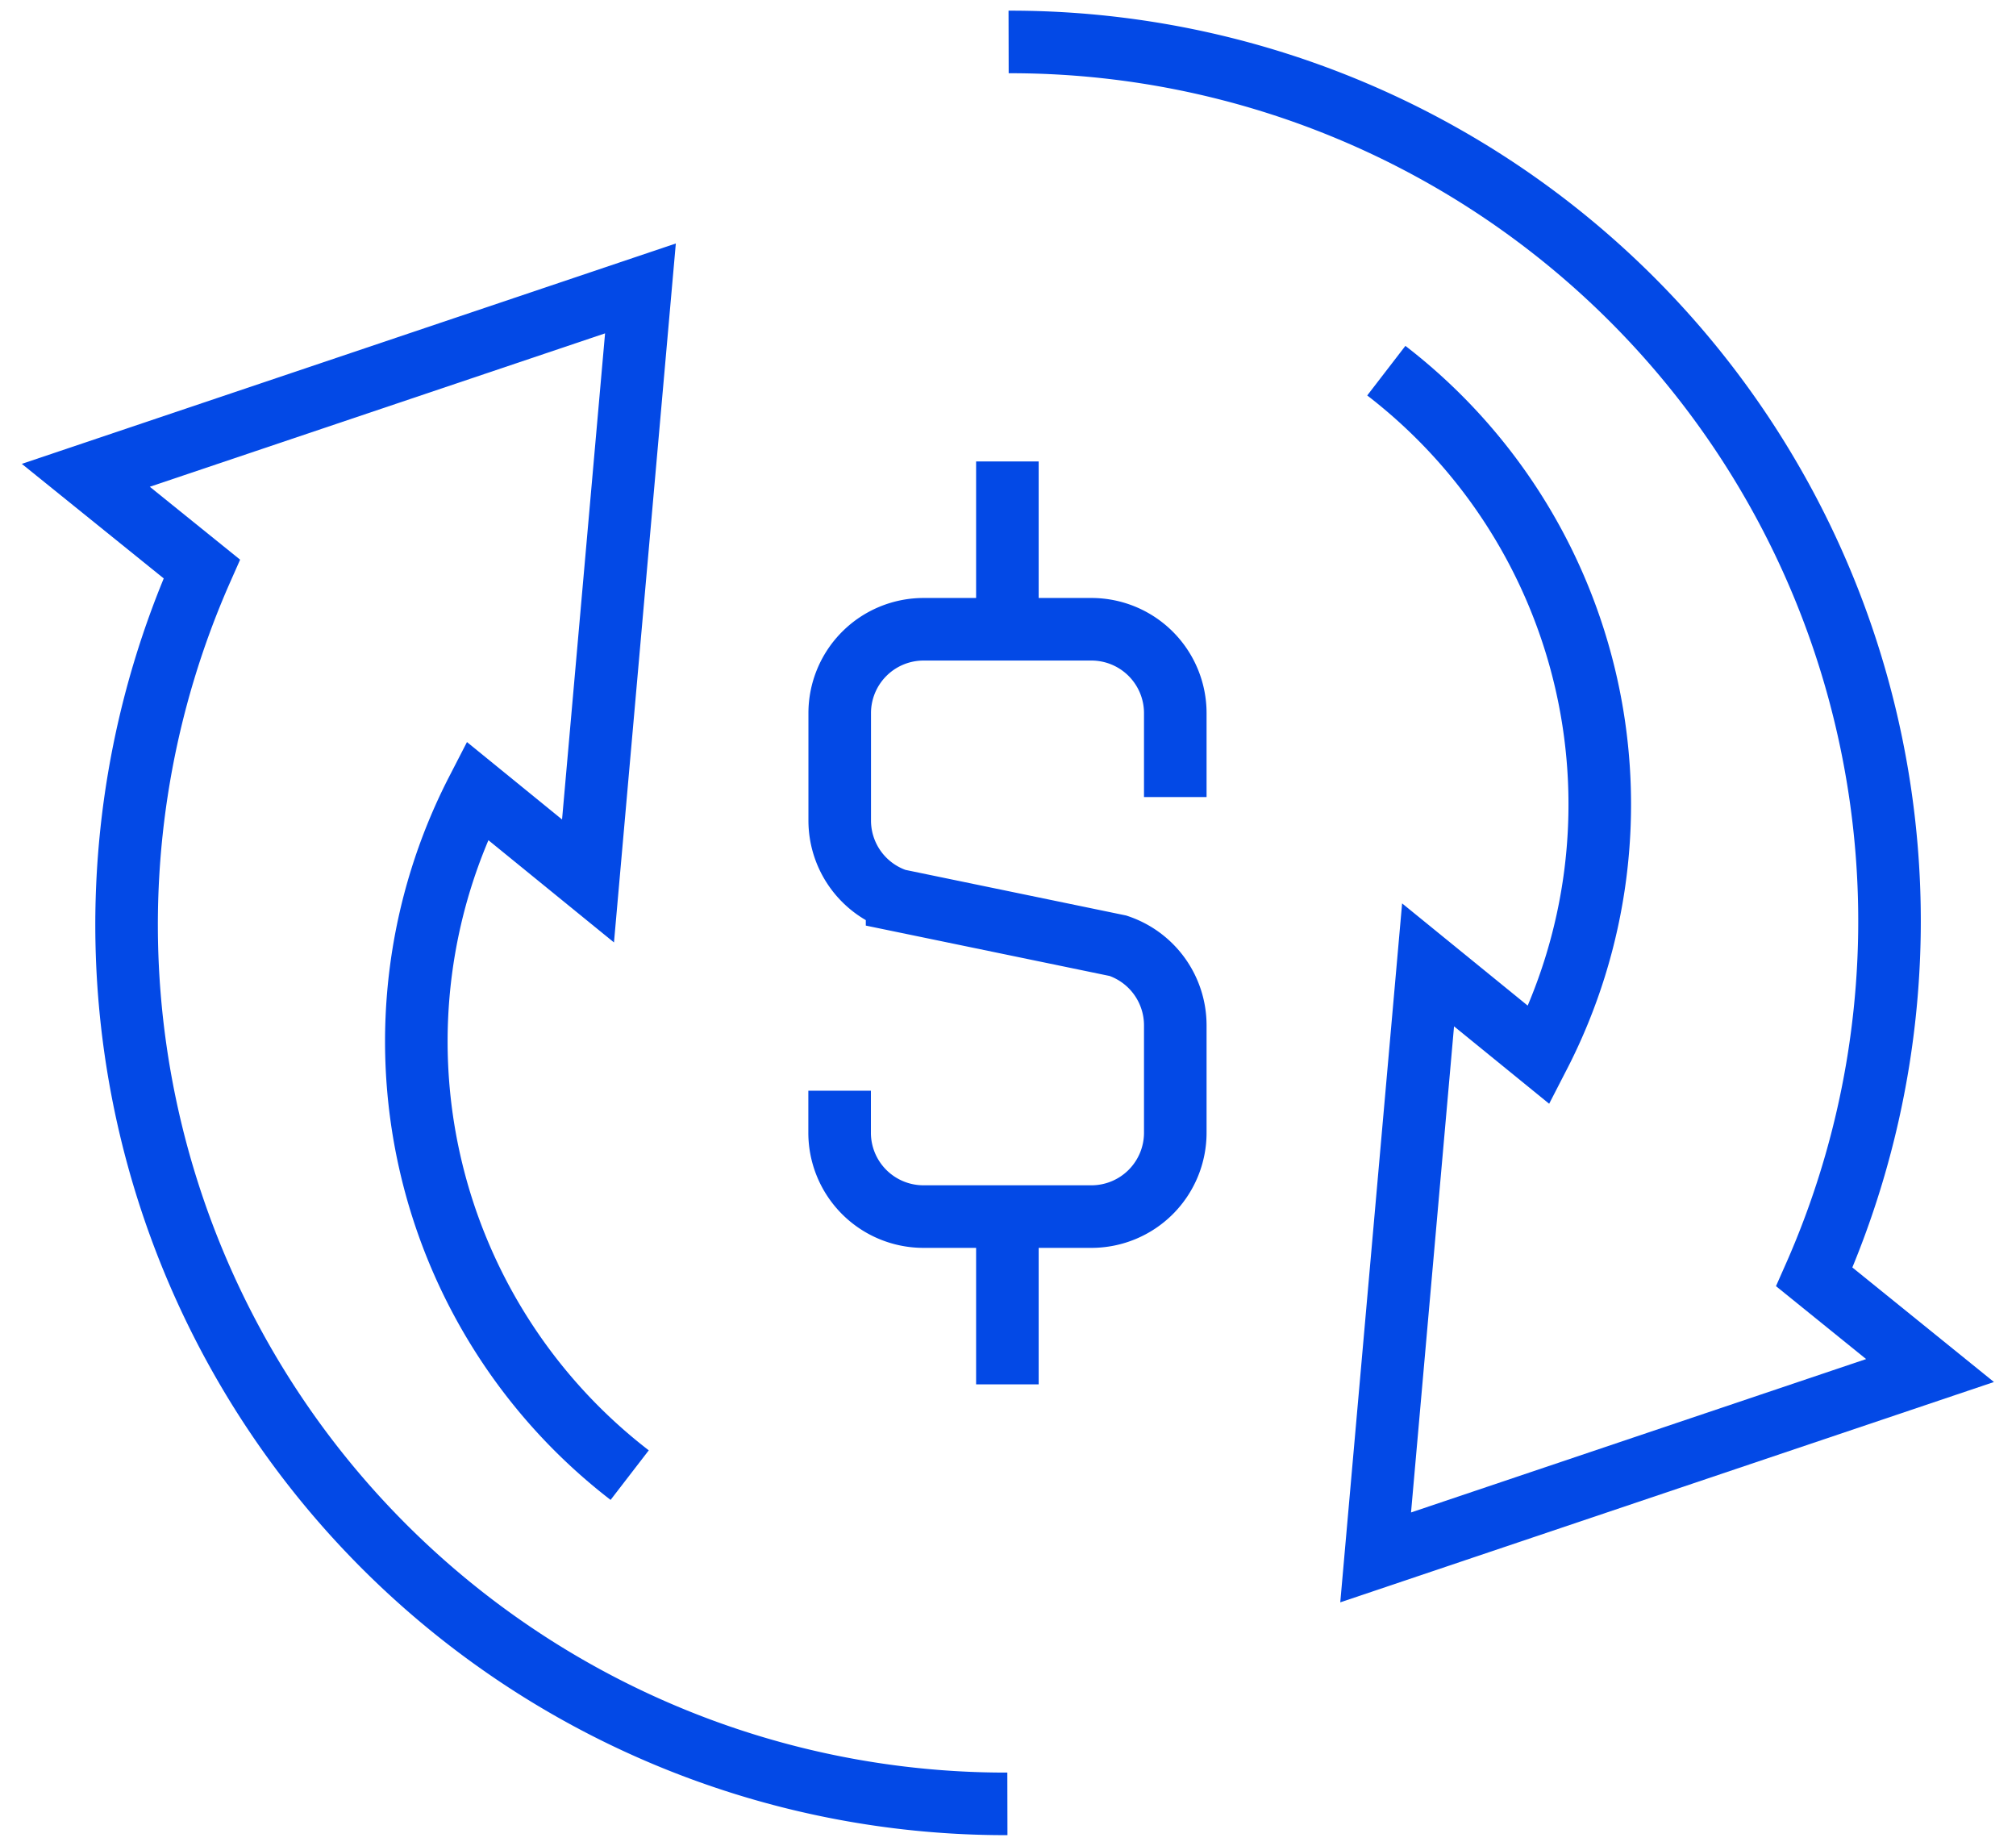 <?xml version="1.0" encoding="UTF-8"?> <svg xmlns="http://www.w3.org/2000/svg" xmlns:xlink="http://www.w3.org/1999/xlink" width="64.445" height="59" viewBox="0 0 64.445 59"><defs><clipPath id="clip-path"><rect id="Retângulo_57" data-name="Retângulo 57" width="64.445" height="59" fill="none" stroke="#0349e6" stroke-width="2"></rect></clipPath></defs><g id="Grupo_39" data-name="Grupo 39" clip-path="url(#clip-path)"><path id="Caminho_59" data-name="Caminho 59" d="M20.016,29.75v1.341A2.681,2.681,0,0,0,22.7,33.773h5.364a2.681,2.681,0,0,0,2.682-2.682V27.66a2.683,2.683,0,0,0-1.833-2.544l-7.06-1.459a2.682,2.682,0,0,1-1.834-2.544V17.682A2.681,2.681,0,0,1,22.7,15h5.364a2.681,2.681,0,0,1,2.682,2.682v2.682" transform="translate(6.824 5.114)" fill="none" stroke="#0349e6" stroke-miterlimit="10" stroke-width="2"></path><line id="Linha_36" data-name="Linha 36" y1="5.364" transform="translate(32.203 14.75)" fill="none" stroke="#0349e6" stroke-miterlimit="10" stroke-width="2"></line><line id="Linha_37" data-name="Linha 37" y2="5.364" transform="translate(32.203 38.886)" fill="none" stroke="#0349e6" stroke-miterlimit="10" stroke-width="2"></line><path id="Caminho_60" data-name="Caminho 60" d="M19.432,44.807a17.5,17.5,0,0,1-4.877-21.878L18.1,25.815l1.676-18.94L2.046,12.849l3.708,2.993A28.1,28.1,0,0,0,31.506,55.315" transform="translate(0.697 2.344)" fill="none" stroke="#0349e6" stroke-miterlimit="10" stroke-width="2"></path><path id="Caminho_61" data-name="Caminho 61" d="M36.119,11.507A17.5,17.5,0,0,1,41,33.386L37.454,30.5l-1.676,18.94L53.5,43.467,49.8,40.474A28.1,28.1,0,0,0,24.045,1" transform="translate(8.197 0.341)" fill="none" stroke="#0349e6" stroke-miterlimit="10" stroke-width="2"></path></g></svg> 